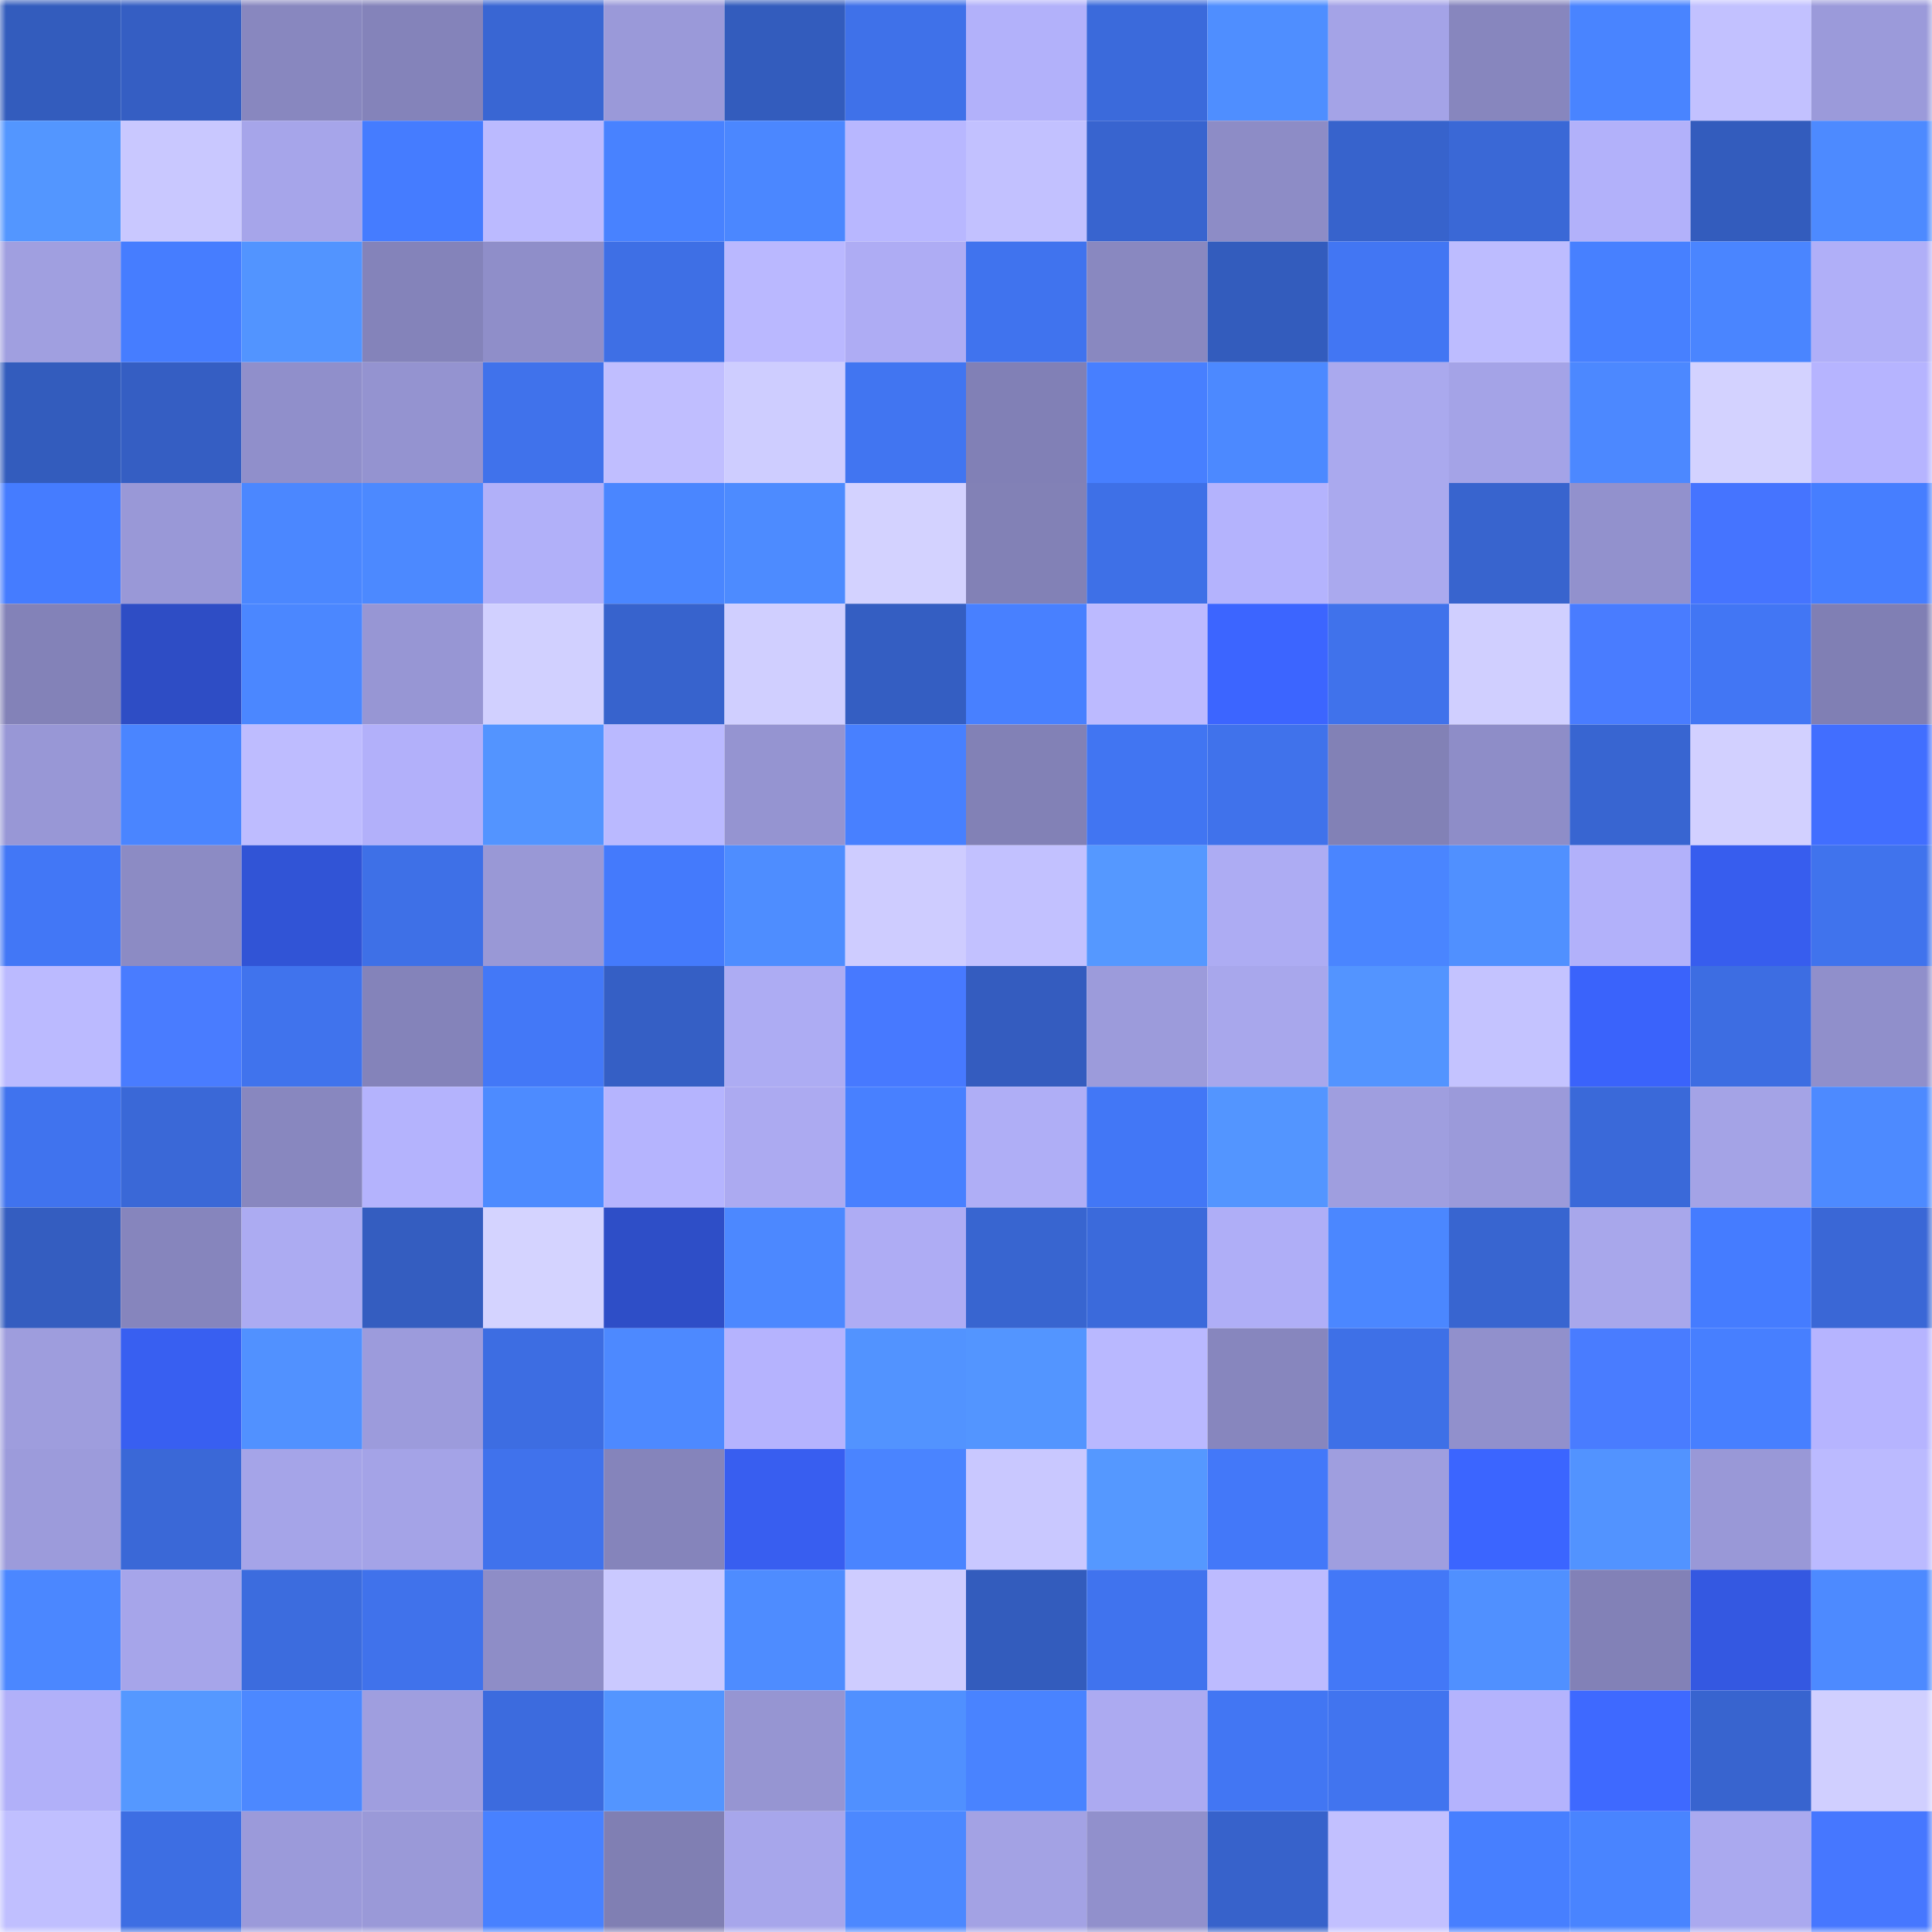 <svg viewBox="0 0 160 160" fill="none" role="img" xmlns="http://www.w3.org/2000/svg" width="240" height="240" name="basenames%2Carunmutluri.base.eth"><title>basenames,arunmutluri.base.eth</title><mask id="1730182013" mask-type="alpha" maskUnits="userSpaceOnUse" x="0" y="0" width="160" height="160"><rect width="160" height="160" fill="#FFFFFF"></rect></mask><g mask="url(#1730182013)"><rect x="0" y="0" width="10" height="10" fill="#335cbd"></rect><rect x="10" y="0" width="10" height="10" fill="#355ec3"></rect><rect x="20" y="0" width="10" height="10" fill="#8887bf"></rect><rect x="30" y="0" width="10" height="10" fill="#8483ba"></rect><rect x="40" y="0" width="10" height="10" fill="#3966d3"></rect><rect x="50" y="0" width="10" height="10" fill="#9a99d9"></rect><rect x="60" y="0" width="10" height="10" fill="#335cbd"></rect><rect x="70" y="0" width="10" height="10" fill="#3f71e9"></rect><rect x="80" y="0" width="10" height="10" fill="#b2b1fa"></rect><rect x="90" y="0" width="10" height="10" fill="#3b6adb"></rect><rect x="100" y="0" width="10" height="10" fill="#4f8eff"></rect><rect x="110" y="0" width="10" height="10" fill="#a4a3e7"></rect><rect x="120" y="0" width="10" height="10" fill="#8786be"></rect><rect x="130" y="0" width="10" height="10" fill="#4984ff"></rect><rect x="140" y="0" width="10" height="10" fill="#c2c1ff"></rect><rect x="150" y="0" width="10" height="10" fill="#9b9ada"></rect><rect x="0" y="10" width="10" height="10" fill="#5396ff"></rect><rect x="10" y="10" width="10" height="10" fill="#c9c8ff"></rect><rect x="20" y="10" width="10" height="10" fill="#a6a5ea"></rect><rect x="30" y="10" width="10" height="10" fill="#457cff"></rect><rect x="40" y="10" width="10" height="10" fill="#bbbaff"></rect><rect x="50" y="10" width="10" height="10" fill="#4882ff"></rect><rect x="60" y="10" width="10" height="10" fill="#4b87ff"></rect><rect x="70" y="10" width="10" height="10" fill="#b8b7ff"></rect><rect x="80" y="10" width="10" height="10" fill="#c2c1ff"></rect><rect x="90" y="10" width="10" height="10" fill="#3864cf"></rect><rect x="100" y="10" width="10" height="10" fill="#8d8cc6"></rect><rect x="110" y="10" width="10" height="10" fill="#3763cc"></rect><rect x="120" y="10" width="10" height="10" fill="#3a68d6"></rect><rect x="130" y="10" width="10" height="10" fill="#b2b1fa"></rect><rect x="140" y="10" width="10" height="10" fill="#335cbd"></rect><rect x="150" y="10" width="10" height="10" fill="#4d8aff"></rect><rect x="0" y="20" width="10" height="10" fill="#a09fe0"></rect><rect x="10" y="20" width="10" height="10" fill="#467dff"></rect><rect x="20" y="20" width="10" height="10" fill="#5294ff"></rect><rect x="30" y="20" width="10" height="10" fill="#8483ba"></rect><rect x="40" y="20" width="10" height="10" fill="#8f8ec9"></rect><rect x="50" y="20" width="10" height="10" fill="#3e6fe5"></rect><rect x="60" y="20" width="10" height="10" fill="#bab8ff"></rect><rect x="70" y="20" width="10" height="10" fill="#aeacf4"></rect><rect x="80" y="20" width="10" height="10" fill="#4073ee"></rect><rect x="90" y="20" width="10" height="10" fill="#8988c0"></rect><rect x="100" y="20" width="10" height="10" fill="#335cbd"></rect><rect x="110" y="20" width="10" height="10" fill="#4276f3"></rect><rect x="120" y="20" width="10" height="10" fill="#bdbcff"></rect><rect x="130" y="20" width="10" height="10" fill="#4780ff"></rect><rect x="140" y="20" width="10" height="10" fill="#4a85ff"></rect><rect x="150" y="20" width="10" height="10" fill="#b0aff8"></rect><rect x="0" y="30" width="10" height="10" fill="#335cbd"></rect><rect x="10" y="30" width="10" height="10" fill="#355ec3"></rect><rect x="20" y="30" width="10" height="10" fill="#908fcb"></rect><rect x="30" y="30" width="10" height="10" fill="#9493d0"></rect><rect x="40" y="30" width="10" height="10" fill="#4072eb"></rect><rect x="50" y="30" width="10" height="10" fill="#c0beff"></rect><rect x="60" y="30" width="10" height="10" fill="#cecdff"></rect><rect x="70" y="30" width="10" height="10" fill="#4175f1"></rect><rect x="80" y="30" width="10" height="10" fill="#8180b6"></rect><rect x="90" y="30" width="10" height="10" fill="#477fff"></rect><rect x="100" y="30" width="10" height="10" fill="#4c89ff"></rect><rect x="110" y="30" width="10" height="10" fill="#aaa9ee"></rect><rect x="120" y="30" width="10" height="10" fill="#a4a3e7"></rect><rect x="130" y="30" width="10" height="10" fill="#4c88ff"></rect><rect x="140" y="30" width="10" height="10" fill="#d3d2ff"></rect><rect x="150" y="30" width="10" height="10" fill="#b6b4ff"></rect><rect x="0" y="40" width="10" height="10" fill="#457cff"></rect><rect x="10" y="40" width="10" height="10" fill="#9998d7"></rect><rect x="20" y="40" width="10" height="10" fill="#4b87ff"></rect><rect x="30" y="40" width="10" height="10" fill="#4c89ff"></rect><rect x="40" y="40" width="10" height="10" fill="#b1b0f9"></rect><rect x="50" y="40" width="10" height="10" fill="#4a86ff"></rect><rect x="60" y="40" width="10" height="10" fill="#4d8bff"></rect><rect x="70" y="40" width="10" height="10" fill="#d3d2ff"></rect><rect x="80" y="40" width="10" height="10" fill="#8281b6"></rect><rect x="90" y="40" width="10" height="10" fill="#3e70e7"></rect><rect x="100" y="40" width="10" height="10" fill="#b4b3fd"></rect><rect x="110" y="40" width="10" height="10" fill="#aaa9ee"></rect><rect x="120" y="40" width="10" height="10" fill="#3864ce"></rect><rect x="130" y="40" width="10" height="10" fill="#9291cd"></rect><rect x="140" y="40" width="10" height="10" fill="#4574ff"></rect><rect x="150" y="40" width="10" height="10" fill="#467eff"></rect><rect x="0" y="50" width="10" height="10" fill="#8382b8"></rect><rect x="10" y="50" width="10" height="10" fill="#2e4dc5"></rect><rect x="20" y="50" width="10" height="10" fill="#4b87ff"></rect><rect x="30" y="50" width="10" height="10" fill="#9796d4"></rect><rect x="40" y="50" width="10" height="10" fill="#d1d0ff"></rect><rect x="50" y="50" width="10" height="10" fill="#3763cd"></rect><rect x="60" y="50" width="10" height="10" fill="#d0cfff"></rect><rect x="70" y="50" width="10" height="10" fill="#345ec2"></rect><rect x="80" y="50" width="10" height="10" fill="#4880ff"></rect><rect x="90" y="50" width="10" height="10" fill="#bcbaff"></rect><rect x="100" y="50" width="10" height="10" fill="#3c65ff"></rect><rect x="110" y="50" width="10" height="10" fill="#4072eb"></rect><rect x="120" y="50" width="10" height="10" fill="#d0cfff"></rect><rect x="130" y="50" width="10" height="10" fill="#497cff"></rect><rect x="140" y="50" width="10" height="10" fill="#4276f4"></rect><rect x="150" y="50" width="10" height="10" fill="#807fb4"></rect><rect x="0" y="60" width="10" height="10" fill="#9897d6"></rect><rect x="10" y="60" width="10" height="10" fill="#4a85ff"></rect><rect x="20" y="60" width="10" height="10" fill="#bebcff"></rect><rect x="30" y="60" width="10" height="10" fill="#b2b0fa"></rect><rect x="40" y="60" width="10" height="10" fill="#5394ff"></rect><rect x="50" y="60" width="10" height="10" fill="#bab9ff"></rect><rect x="60" y="60" width="10" height="10" fill="#9594d1"></rect><rect x="70" y="60" width="10" height="10" fill="#4880ff"></rect><rect x="80" y="60" width="10" height="10" fill="#8281b6"></rect><rect x="90" y="60" width="10" height="10" fill="#4175f2"></rect><rect x="100" y="60" width="10" height="10" fill="#4072eb"></rect><rect x="110" y="60" width="10" height="10" fill="#8281b6"></rect><rect x="120" y="60" width="10" height="10" fill="#8e8dc8"></rect><rect x="130" y="60" width="10" height="10" fill="#3865d1"></rect><rect x="140" y="60" width="10" height="10" fill="#d2d0ff"></rect><rect x="150" y="60" width="10" height="10" fill="#416eff"></rect><rect x="0" y="70" width="10" height="10" fill="#4277f6"></rect><rect x="10" y="70" width="10" height="10" fill="#8c8bc4"></rect><rect x="20" y="70" width="10" height="10" fill="#3154d6"></rect><rect x="30" y="70" width="10" height="10" fill="#3e70e7"></rect><rect x="40" y="70" width="10" height="10" fill="#9998d6"></rect><rect x="50" y="70" width="10" height="10" fill="#447afc"></rect><rect x="60" y="70" width="10" height="10" fill="#4e8dff"></rect><rect x="70" y="70" width="10" height="10" fill="#ceccff"></rect><rect x="80" y="70" width="10" height="10" fill="#c2c1ff"></rect><rect x="90" y="70" width="10" height="10" fill="#5598ff"></rect><rect x="100" y="70" width="10" height="10" fill="#adacf3"></rect><rect x="110" y="70" width="10" height="10" fill="#4a85ff"></rect><rect x="120" y="70" width="10" height="10" fill="#5090ff"></rect><rect x="130" y="70" width="10" height="10" fill="#b2b1fa"></rect><rect x="140" y="70" width="10" height="10" fill="#375dee"></rect><rect x="150" y="70" width="10" height="10" fill="#4073ed"></rect><rect x="0" y="80" width="10" height="10" fill="#bbbaff"></rect><rect x="10" y="80" width="10" height="10" fill="#497cff"></rect><rect x="20" y="80" width="10" height="10" fill="#4073ed"></rect><rect x="30" y="80" width="10" height="10" fill="#8483ba"></rect><rect x="40" y="80" width="10" height="10" fill="#4378f7"></rect><rect x="50" y="80" width="10" height="10" fill="#355fc5"></rect><rect x="60" y="80" width="10" height="10" fill="#adacf3"></rect><rect x="70" y="80" width="10" height="10" fill="#4779ff"></rect><rect x="80" y="80" width="10" height="10" fill="#345cbf"></rect><rect x="90" y="80" width="10" height="10" fill="#9c9bdb"></rect><rect x="100" y="80" width="10" height="10" fill="#a8a7ec"></rect><rect x="110" y="80" width="10" height="10" fill="#5394ff"></rect><rect x="120" y="80" width="10" height="10" fill="#c4c3ff"></rect><rect x="130" y="80" width="10" height="10" fill="#3a63fb"></rect><rect x="140" y="80" width="10" height="10" fill="#3d6de2"></rect><rect x="150" y="80" width="10" height="10" fill="#908fcb"></rect><rect x="0" y="90" width="10" height="10" fill="#4073ee"></rect><rect x="10" y="90" width="10" height="10" fill="#3a68d7"></rect><rect x="20" y="90" width="10" height="10" fill="#8887bf"></rect><rect x="30" y="90" width="10" height="10" fill="#b4b3fd"></rect><rect x="40" y="90" width="10" height="10" fill="#4d8bff"></rect><rect x="50" y="90" width="10" height="10" fill="#b5b4fe"></rect><rect x="60" y="90" width="10" height="10" fill="#acaaf1"></rect><rect x="70" y="90" width="10" height="10" fill="#4880ff"></rect><rect x="80" y="90" width="10" height="10" fill="#afaef6"></rect><rect x="90" y="90" width="10" height="10" fill="#4277f6"></rect><rect x="100" y="90" width="10" height="10" fill="#5395ff"></rect><rect x="110" y="90" width="10" height="10" fill="#9f9edf"></rect><rect x="120" y="90" width="10" height="10" fill="#9b9ada"></rect><rect x="130" y="90" width="10" height="10" fill="#3a69d9"></rect><rect x="140" y="90" width="10" height="10" fill="#a4a3e6"></rect><rect x="150" y="90" width="10" height="10" fill="#4d8aff"></rect><rect x="0" y="100" width="10" height="10" fill="#345dc0"></rect><rect x="10" y="100" width="10" height="10" fill="#8685bd"></rect><rect x="20" y="100" width="10" height="10" fill="#acabf2"></rect><rect x="30" y="100" width="10" height="10" fill="#345dc0"></rect><rect x="40" y="100" width="10" height="10" fill="#d4d3ff"></rect><rect x="50" y="100" width="10" height="10" fill="#2e4ec7"></rect><rect x="60" y="100" width="10" height="10" fill="#4c88ff"></rect><rect x="70" y="100" width="10" height="10" fill="#aeacf4"></rect><rect x="80" y="100" width="10" height="10" fill="#3865d0"></rect><rect x="90" y="100" width="10" height="10" fill="#3b6adb"></rect><rect x="100" y="100" width="10" height="10" fill="#afaef7"></rect><rect x="110" y="100" width="10" height="10" fill="#4b87ff"></rect><rect x="120" y="100" width="10" height="10" fill="#3865d0"></rect><rect x="130" y="100" width="10" height="10" fill="#a8a7eb"></rect><rect x="140" y="100" width="10" height="10" fill="#457cff"></rect><rect x="150" y="100" width="10" height="10" fill="#3a67d6"></rect><rect x="0" y="110" width="10" height="10" fill="#9e9ddd"></rect><rect x="10" y="110" width="10" height="10" fill="#385ff1"></rect><rect x="20" y="110" width="10" height="10" fill="#5191ff"></rect><rect x="30" y="110" width="10" height="10" fill="#9c9bdc"></rect><rect x="40" y="110" width="10" height="10" fill="#3d6de2"></rect><rect x="50" y="110" width="10" height="10" fill="#4d89ff"></rect><rect x="60" y="110" width="10" height="10" fill="#b5b3fe"></rect><rect x="70" y="110" width="10" height="10" fill="#5293ff"></rect><rect x="80" y="110" width="10" height="10" fill="#5395ff"></rect><rect x="90" y="110" width="10" height="10" fill="#b9b8ff"></rect><rect x="100" y="110" width="10" height="10" fill="#8786be"></rect><rect x="110" y="110" width="10" height="10" fill="#3e70e7"></rect><rect x="120" y="110" width="10" height="10" fill="#9190cc"></rect><rect x="130" y="110" width="10" height="10" fill="#497cff"></rect><rect x="140" y="110" width="10" height="10" fill="#477fff"></rect><rect x="150" y="110" width="10" height="10" fill="#b6b4ff"></rect><rect x="0" y="120" width="10" height="10" fill="#9c9bdb"></rect><rect x="10" y="120" width="10" height="10" fill="#3a68d7"></rect><rect x="20" y="120" width="10" height="10" fill="#a5a4e8"></rect><rect x="30" y="120" width="10" height="10" fill="#a4a3e7"></rect><rect x="40" y="120" width="10" height="10" fill="#4072ec"></rect><rect x="50" y="120" width="10" height="10" fill="#8584bb"></rect><rect x="60" y="120" width="10" height="10" fill="#385ef0"></rect><rect x="70" y="120" width="10" height="10" fill="#4a84ff"></rect><rect x="80" y="120" width="10" height="10" fill="#c9c8ff"></rect><rect x="90" y="120" width="10" height="10" fill="#5598ff"></rect><rect x="100" y="120" width="10" height="10" fill="#4378f9"></rect><rect x="110" y="120" width="10" height="10" fill="#9f9edf"></rect><rect x="120" y="120" width="10" height="10" fill="#3b65ff"></rect><rect x="130" y="120" width="10" height="10" fill="#5293ff"></rect><rect x="140" y="120" width="10" height="10" fill="#9998d7"></rect><rect x="150" y="120" width="10" height="10" fill="#bbbaff"></rect><rect x="0" y="130" width="10" height="10" fill="#4b87ff"></rect><rect x="10" y="130" width="10" height="10" fill="#a6a5ea"></rect><rect x="20" y="130" width="10" height="10" fill="#3c6cde"></rect><rect x="30" y="130" width="10" height="10" fill="#4072eb"></rect><rect x="40" y="130" width="10" height="10" fill="#8e8dc7"></rect><rect x="50" y="130" width="10" height="10" fill="#cac9ff"></rect><rect x="60" y="130" width="10" height="10" fill="#4e8cff"></rect><rect x="70" y="130" width="10" height="10" fill="#ceccff"></rect><rect x="80" y="130" width="10" height="10" fill="#335cbd"></rect><rect x="90" y="130" width="10" height="10" fill="#4073ee"></rect><rect x="100" y="130" width="10" height="10" fill="#bdbbff"></rect><rect x="110" y="130" width="10" height="10" fill="#4378f7"></rect><rect x="120" y="130" width="10" height="10" fill="#5090ff"></rect><rect x="130" y="130" width="10" height="10" fill="#8281b7"></rect><rect x="140" y="130" width="10" height="10" fill="#3458e1"></rect><rect x="150" y="130" width="10" height="10" fill="#4d8aff"></rect><rect x="0" y="140" width="10" height="10" fill="#b1b0f9"></rect><rect x="10" y="140" width="10" height="10" fill="#5598ff"></rect><rect x="20" y="140" width="10" height="10" fill="#4c88ff"></rect><rect x="30" y="140" width="10" height="10" fill="#9f9edf"></rect><rect x="40" y="140" width="10" height="10" fill="#3c6bde"></rect><rect x="50" y="140" width="10" height="10" fill="#5395ff"></rect><rect x="60" y="140" width="10" height="10" fill="#9695d2"></rect><rect x="70" y="140" width="10" height="10" fill="#5090ff"></rect><rect x="80" y="140" width="10" height="10" fill="#4983ff"></rect><rect x="90" y="140" width="10" height="10" fill="#acaaf1"></rect><rect x="100" y="140" width="10" height="10" fill="#4276f3"></rect><rect x="110" y="140" width="10" height="10" fill="#4174ef"></rect><rect x="120" y="140" width="10" height="10" fill="#b4b3fd"></rect><rect x="130" y="140" width="10" height="10" fill="#3e69ff"></rect><rect x="140" y="140" width="10" height="10" fill="#3864cf"></rect><rect x="150" y="140" width="10" height="10" fill="#d0cfff"></rect><rect x="0" y="150" width="10" height="10" fill="#c0bfff"></rect><rect x="10" y="150" width="10" height="10" fill="#3d6ee3"></rect><rect x="20" y="150" width="10" height="10" fill="#9b9ada"></rect><rect x="30" y="150" width="10" height="10" fill="#9a99d8"></rect><rect x="40" y="150" width="10" height="10" fill="#4881ff"></rect><rect x="50" y="150" width="10" height="10" fill="#807fb3"></rect><rect x="60" y="150" width="10" height="10" fill="#a7a6eb"></rect><rect x="70" y="150" width="10" height="10" fill="#4c88ff"></rect><rect x="80" y="150" width="10" height="10" fill="#a3a2e4"></rect><rect x="90" y="150" width="10" height="10" fill="#9190cc"></rect><rect x="100" y="150" width="10" height="10" fill="#3762cb"></rect><rect x="110" y="150" width="10" height="10" fill="#c2c0ff"></rect><rect x="120" y="150" width="10" height="10" fill="#477fff"></rect><rect x="130" y="150" width="10" height="10" fill="#4984ff"></rect><rect x="140" y="150" width="10" height="10" fill="#aaa9ef"></rect><rect x="150" y="150" width="10" height="10" fill="#4677ff"></rect></g></svg>